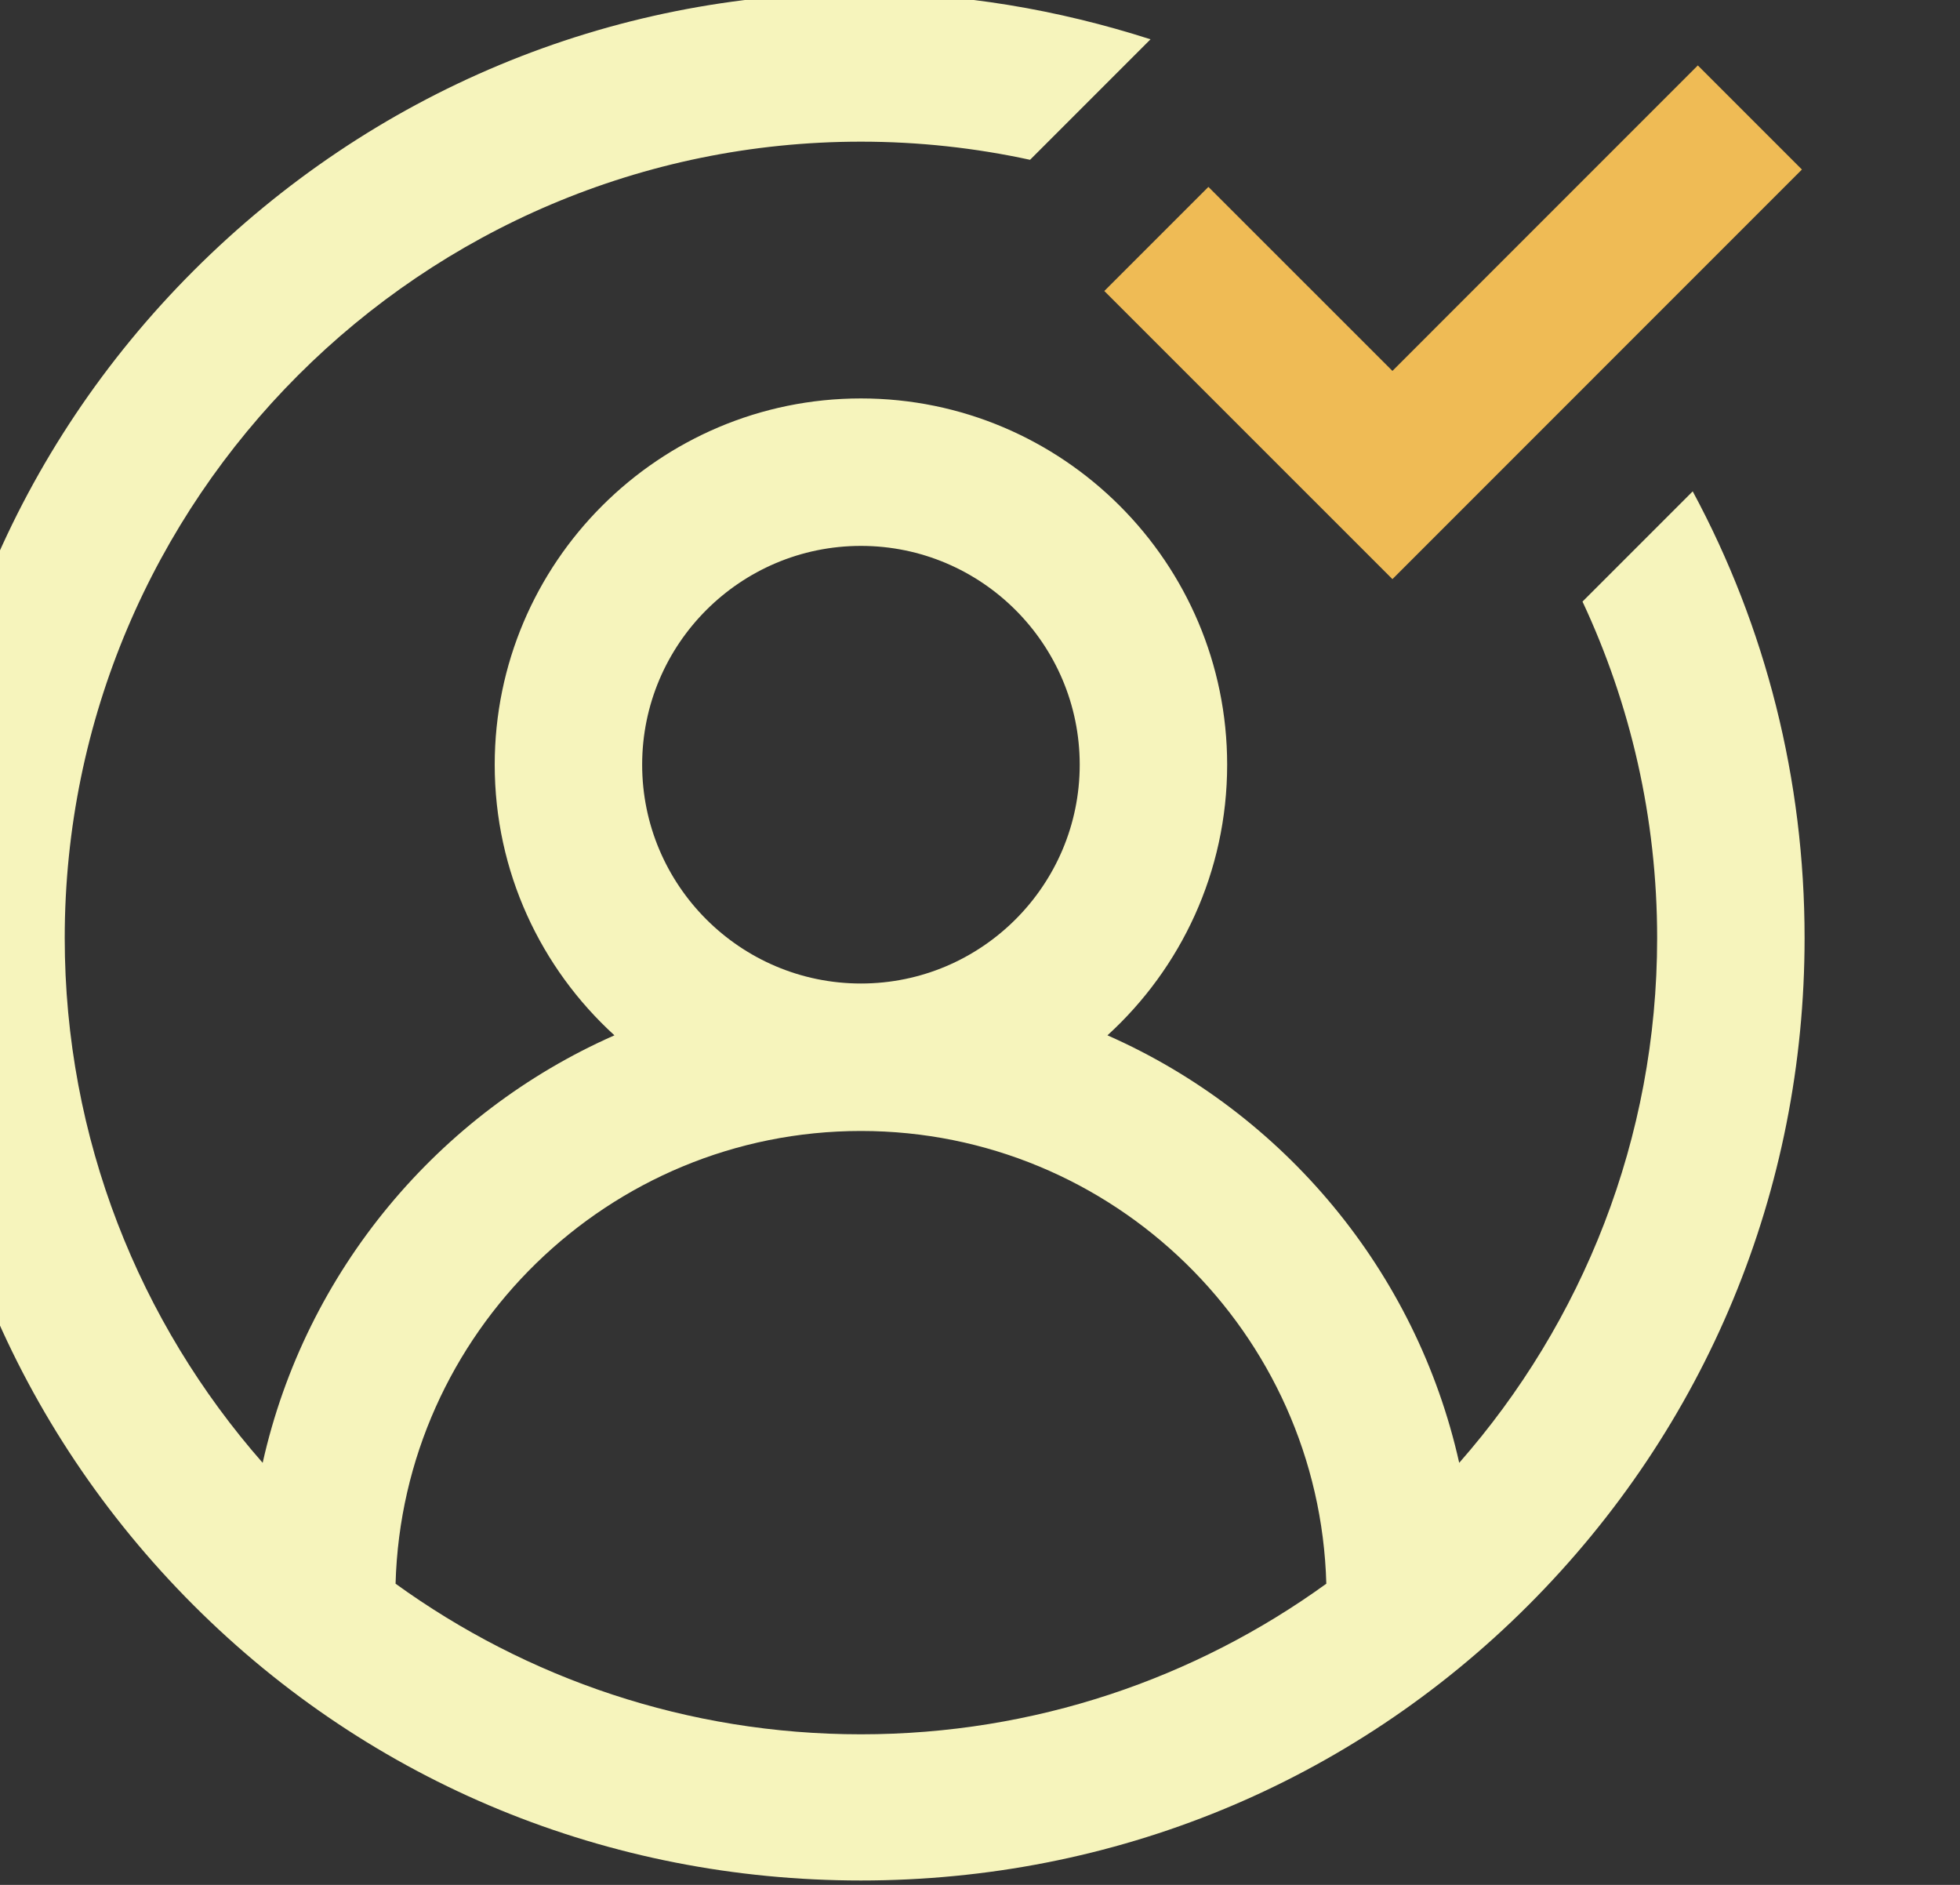 <?xml version="1.0" encoding="UTF-8" standalone="no"?>
<!DOCTYPE svg PUBLIC "-//W3C//DTD SVG 1.1//EN" "http://www.w3.org/Graphics/SVG/1.1/DTD/svg11.dtd">
<svg width="100%" height="100%" viewBox="0 0 26 25" version="1.1" xmlns="http://www.w3.org/2000/svg" xmlns:xlink="http://www.w3.org/1999/xlink" xml:space="preserve" xmlns:serif="http://www.serif.com/" style="fill-rule:evenodd;clip-rule:evenodd;stroke-linejoin:round;stroke-miterlimit:2;">
    <rect x="0" y="0" width="26" height="25" fill="#333333" stroke="none"/>
    <g transform="matrix(1,0,0,1,-10038.9,-1098.55)">
        <g transform="matrix(1,0,0,1,1320.45,268.577)">
            <g transform="matrix(0.475,0,0,0.475,4598.49,449.269)">
                <g transform="matrix(0.103,0,0,0.103,8671.29,801.181)">
                    <path d="M481.383,136.129c19.812,36.785 30.332,78.121 30.332,121.078c-0,68.344 -26.613,132.594 -74.938,180.922c-48.324,48.324 -112.578,74.59 -180.918,74.59c-68.343,-0 -132.593,-26.266 -180.922,-74.59c-48.324,-48.328 -74.937,-112.578 -74.937,-180.922c-0,-68.34 26.613,-132.594 74.937,-180.918c48.329,-48.324 112.579,-75.289 180.922,-75.289c27.059,0 53.473,4.539 78.516,12.578l-32.664,32.668c-14.785,-3.211 -30.121,-4.918 -45.852,-4.918c-119.039,0 -215.882,96.844 -215.882,215.879c-0,54.457 20.281,104.266 53.668,142.285c11.617,-51.98 47.64,-94.844 95.375,-115.894c-19.93,-18.172 -32.458,-44.332 -32.458,-73.364c0,-54.75 44.543,-99.296 99.297,-99.296c54.75,-0 99.293,44.542 99.293,99.296c0,29.032 -12.523,55.192 -32.453,73.364c47.731,21.05 83.758,63.914 95.371,115.894c33.391,-38.023 53.668,-87.828 53.668,-142.285c0,-32.57 -7.265,-63.477 -20.238,-91.195l29.883,-29.883Zm-225.524,133.422c32.707,-0 59.317,-26.61 59.317,-59.317c-0,-32.711 -26.61,-59.32 -59.317,-59.32c-32.711,0 -59.32,26.609 -59.32,59.32c0,32.707 26.609,59.317 59.32,59.317Zm0,203.539c47.071,-0 90.664,-15.156 126.18,-40.828c-1.859,-67.992 -57.746,-122.735 -126.18,-122.735c-68.433,0 -124.324,54.743 -126.179,122.735c35.515,25.672 79.105,40.828 126.179,40.828Z" style="fill:#f6f4bc;fill-rule:nonzero;"/>
                </g>
                <g transform="matrix(1,0,0,1,-1299.46,-23.316)">
                    <path d="M10003.9,832.924l2.907,-2.907l5.139,5.138l8.529,-8.53l2.907,2.907l-11.436,11.437l-8.046,-8.045Z" style="fill:#efbb55;"/>
                </g>
            </g>
        </g>
    </g>
</svg>
